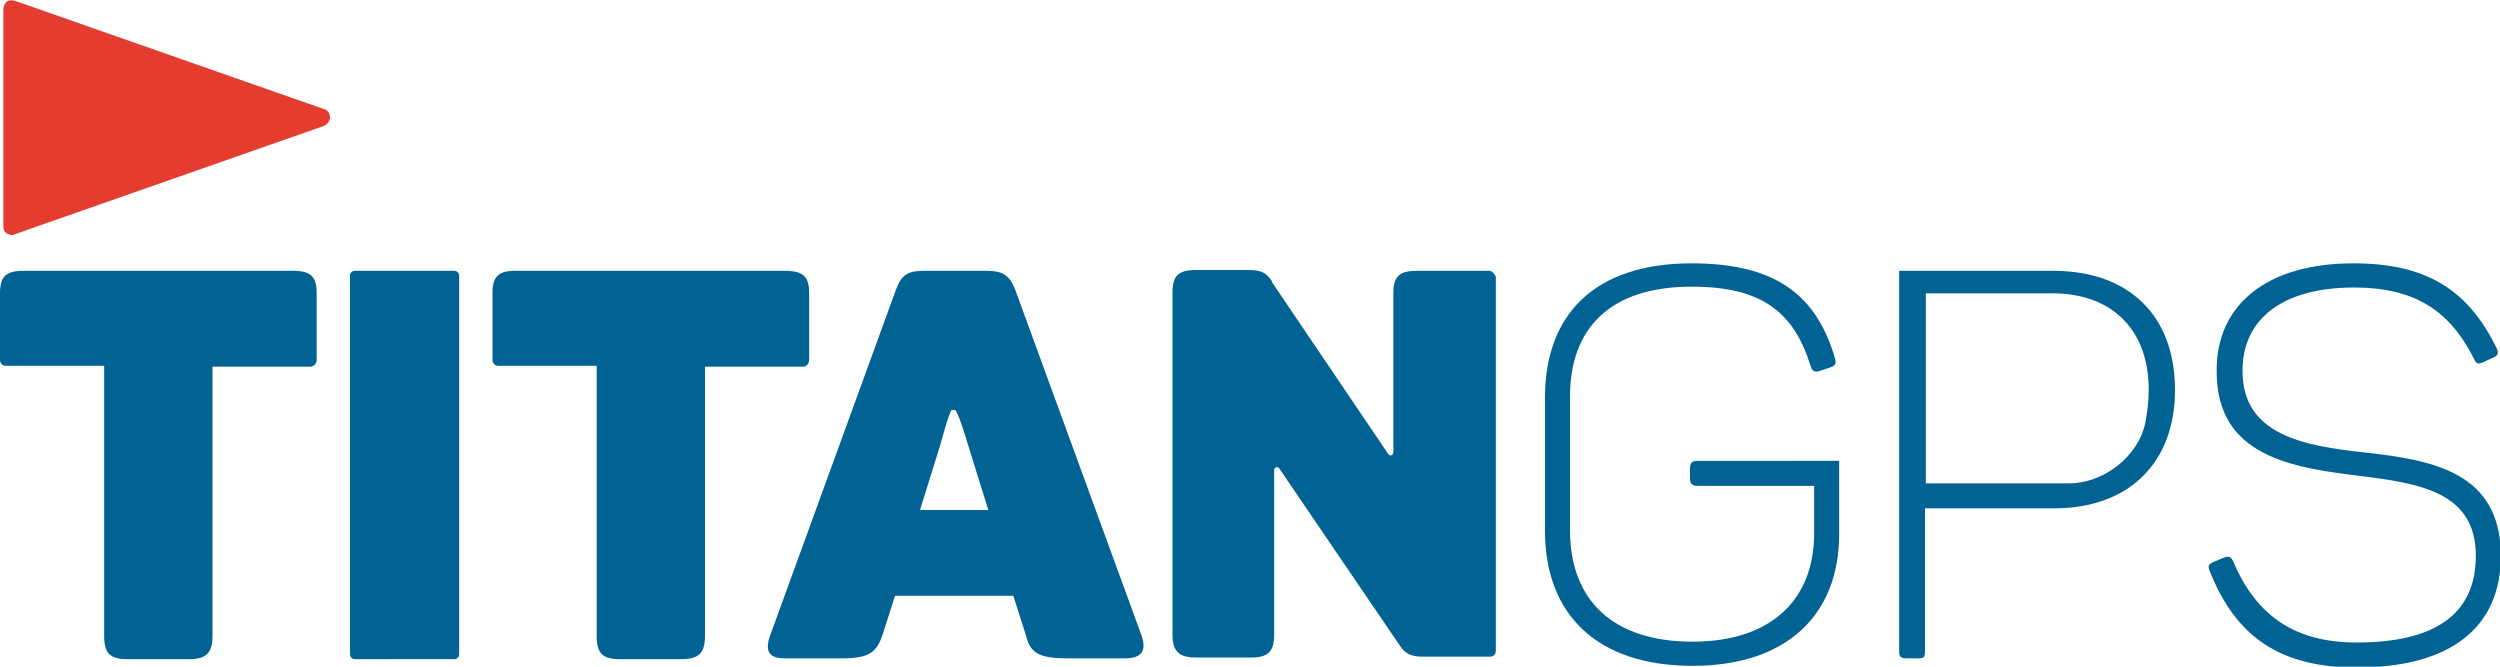 <?xml version="1.0" encoding="UTF-8"?>
<!-- Generator: Adobe Illustrator 27.3.1, SVG Export Plug-In . SVG Version: 6.00 Build 0)  -->
<svg xmlns="http://www.w3.org/2000/svg" xmlns:xlink="http://www.w3.org/1999/xlink" version="1.1" id="Layer_1" x="0px" y="0px" viewBox="0 0 300 80" style="enable-background:new 0 0 300 80;" xml:space="preserve">
<style type="text/css">
	.st0{fill:#E43D30;}
	.st1{fill:#016294;}
</style>
<g>
	<path class="st0" d="M1.4,28.2c-0.2,0-0.4-0.1-0.6-0.2c-0.3-0.2-0.4-0.5-0.4-0.9v-26c0-0.3,0.2-0.7,0.4-0.9c0.3-0.2,0.6-0.2,1-0.1   l37.1,13c0.4,0.1,0.7,0.5,0.7,1c0,0.4-0.3,0.8-0.7,1l-37.1,13C1.7,28.2,1.5,28.2,1.4,28.2"></path>
	<path class="st1" d="M38,35.2v8c0,0.4-0.3,0.8-0.8,0.8H25.5v32.3c0,2-0.7,2.8-2.8,2.8h-7.4c-2.1,0-2.8-0.7-2.8-2.8V43.9H0.7   c-0.4,0-0.7-0.3-0.7-0.7v-8c0-2,0.7-2.7,2.8-2.7h32.4C37.3,32.5,38,33.2,38,35.2"></path>
	<path class="st1" d="M42.6,32.5h11.9c0.3,0,0.6,0.2,0.6,0.6v45.4c0,0.3-0.2,0.6-0.6,0.6H42.6c-0.3,0-0.6-0.2-0.6-0.6V33   C42,32.7,42.3,32.5,42.6,32.5"></path>
	<path class="st1" d="M97.1,35.2v8c0,0.4-0.3,0.8-0.7,0.8H84.6v32.3c0,2-0.7,2.8-2.8,2.8h-7.4c-2.1,0-2.8-0.7-2.8-2.8V43.9H59.8   c-0.4,0-0.7-0.3-0.7-0.7v-8c0-2,0.7-2.7,2.7-2.7h32.4C96.4,32.5,97.1,33.2,97.1,35.2"></path>
	<path class="st1" d="M135,79H128c-3.4,0-4.4-0.7-4.9-2.8l-1.5-4.7h-14.2l-1.5,4.7c-0.7,2-1.5,2.8-4.8,2.8h-6.9   c-2,0-2.4-0.9-1.8-2.7l15.1-41.5c0.7-1.9,1.5-2.3,3.4-2.3h7.5c1.9,0,2.7,0.5,3.4,2.2L137,76.3C137.6,78.1,137,79,135,79    M114.6,49.2h-0.4c0,0-0.2-0.1-1.4,4.3l-2.4,7.7h8.2l-2.4-7.7C114.9,49.1,114.6,49.2,114.6,49.2"></path>
	<path class="st1" d="M220.7,55.5v8.6c0,9.6-6.2,15.8-17.6,15.8c-11.5,0-17.7-6.2-17.7-16.2v-16c0-10,6-16.1,17.6-16.1   c10.2,0,15,3.9,17.2,11.4c0.2,0.7,0,0.9-0.6,1.1l-1.2,0.4c-0.6,0.2-0.9,0.1-1.1-0.5c-2-6.5-5.8-9.6-14.3-9.6   c-9.8,0-14.6,5-14.6,13.2v16c0,8.4,5.1,13.4,14.7,13.4c9.4,0,14.6-5,14.6-13v-5.7h-14c-0.7,0-0.9-0.3-0.9-0.9v-1.2   c0-0.6,0.2-0.9,0.9-0.9H220.7z"></path>
	<path class="st1" d="M261,46.8c0,8.8-5.6,14.2-14.5,14.2h-15.5v17.2c0,0.7-0.2,0.8-0.8,0.8h-1.4c-0.7,0-0.9-0.2-0.9-0.8V32.5h18.5   C255.4,32.5,261,37.8,261,46.8 M257.5,50.4c1.7-9.4-3-15.2-11.2-15.2h-15.2v22.8h17C252.4,58.1,256.8,54.7,257.5,50.4"></path>
	<path class="st1" d="M282.4,31.6c8.8,0,13.8,3.2,17.2,10.2c0.3,0.6,0.1,0.9-0.4,1.1l-1.3,0.6c-0.5,0.2-0.7,0.2-1-0.4   c-2.9-5.8-7.1-8.6-14.4-8.6c-8.5,0-13.4,3.7-13.4,10c0,7.7,7.3,9,14.7,9.8c8,0.9,16.3,2.3,16.3,12.4c0,8.5-5.9,13.4-17.3,13.4   c-9.2,0-14.5-3.7-17.6-11.5c-0.3-0.7-0.2-0.9,0.5-1.2l1.2-0.5c0.6-0.2,0.8-0.1,1.1,0.5c2.8,6.6,7.5,9.7,14.8,9.7   c9.4,0,14.3-3.4,14.3-10.4c0-7.7-6.8-8.7-14-9.6c-8.2-1-17.1-2.4-17.1-12.5C265.9,36.6,272,31.6,282.4,31.6"></path>
	<path class="st1" d="M178.7,32.5h-8.7c-2.1,0-2.8,0.7-2.8,2.7l0,19.1c0,0.3-0.4,0.5-0.6,0.2l-13.8-20.4c-0.2-0.3-0.2-0.4-0.2-0.4   c-0.6-0.9-1.2-1.3-2.7-1.3h-6.4c-2.1,0-2.8,0.7-2.8,2.7v41c0,2,0.7,2.8,2.8,2.8h6.6c2.1,0,2.8-0.7,2.8-2.8l0-19.7   c0-0.3,0.4-0.5,0.6-0.2l14.5,21.3c0.6,0.9,1.3,1.3,2.7,1.3h8.1c0.4,0,0.7-0.3,0.7-0.7V33.2C179.3,32.8,179,32.5,178.7,32.5"></path>
</g>
</svg>
